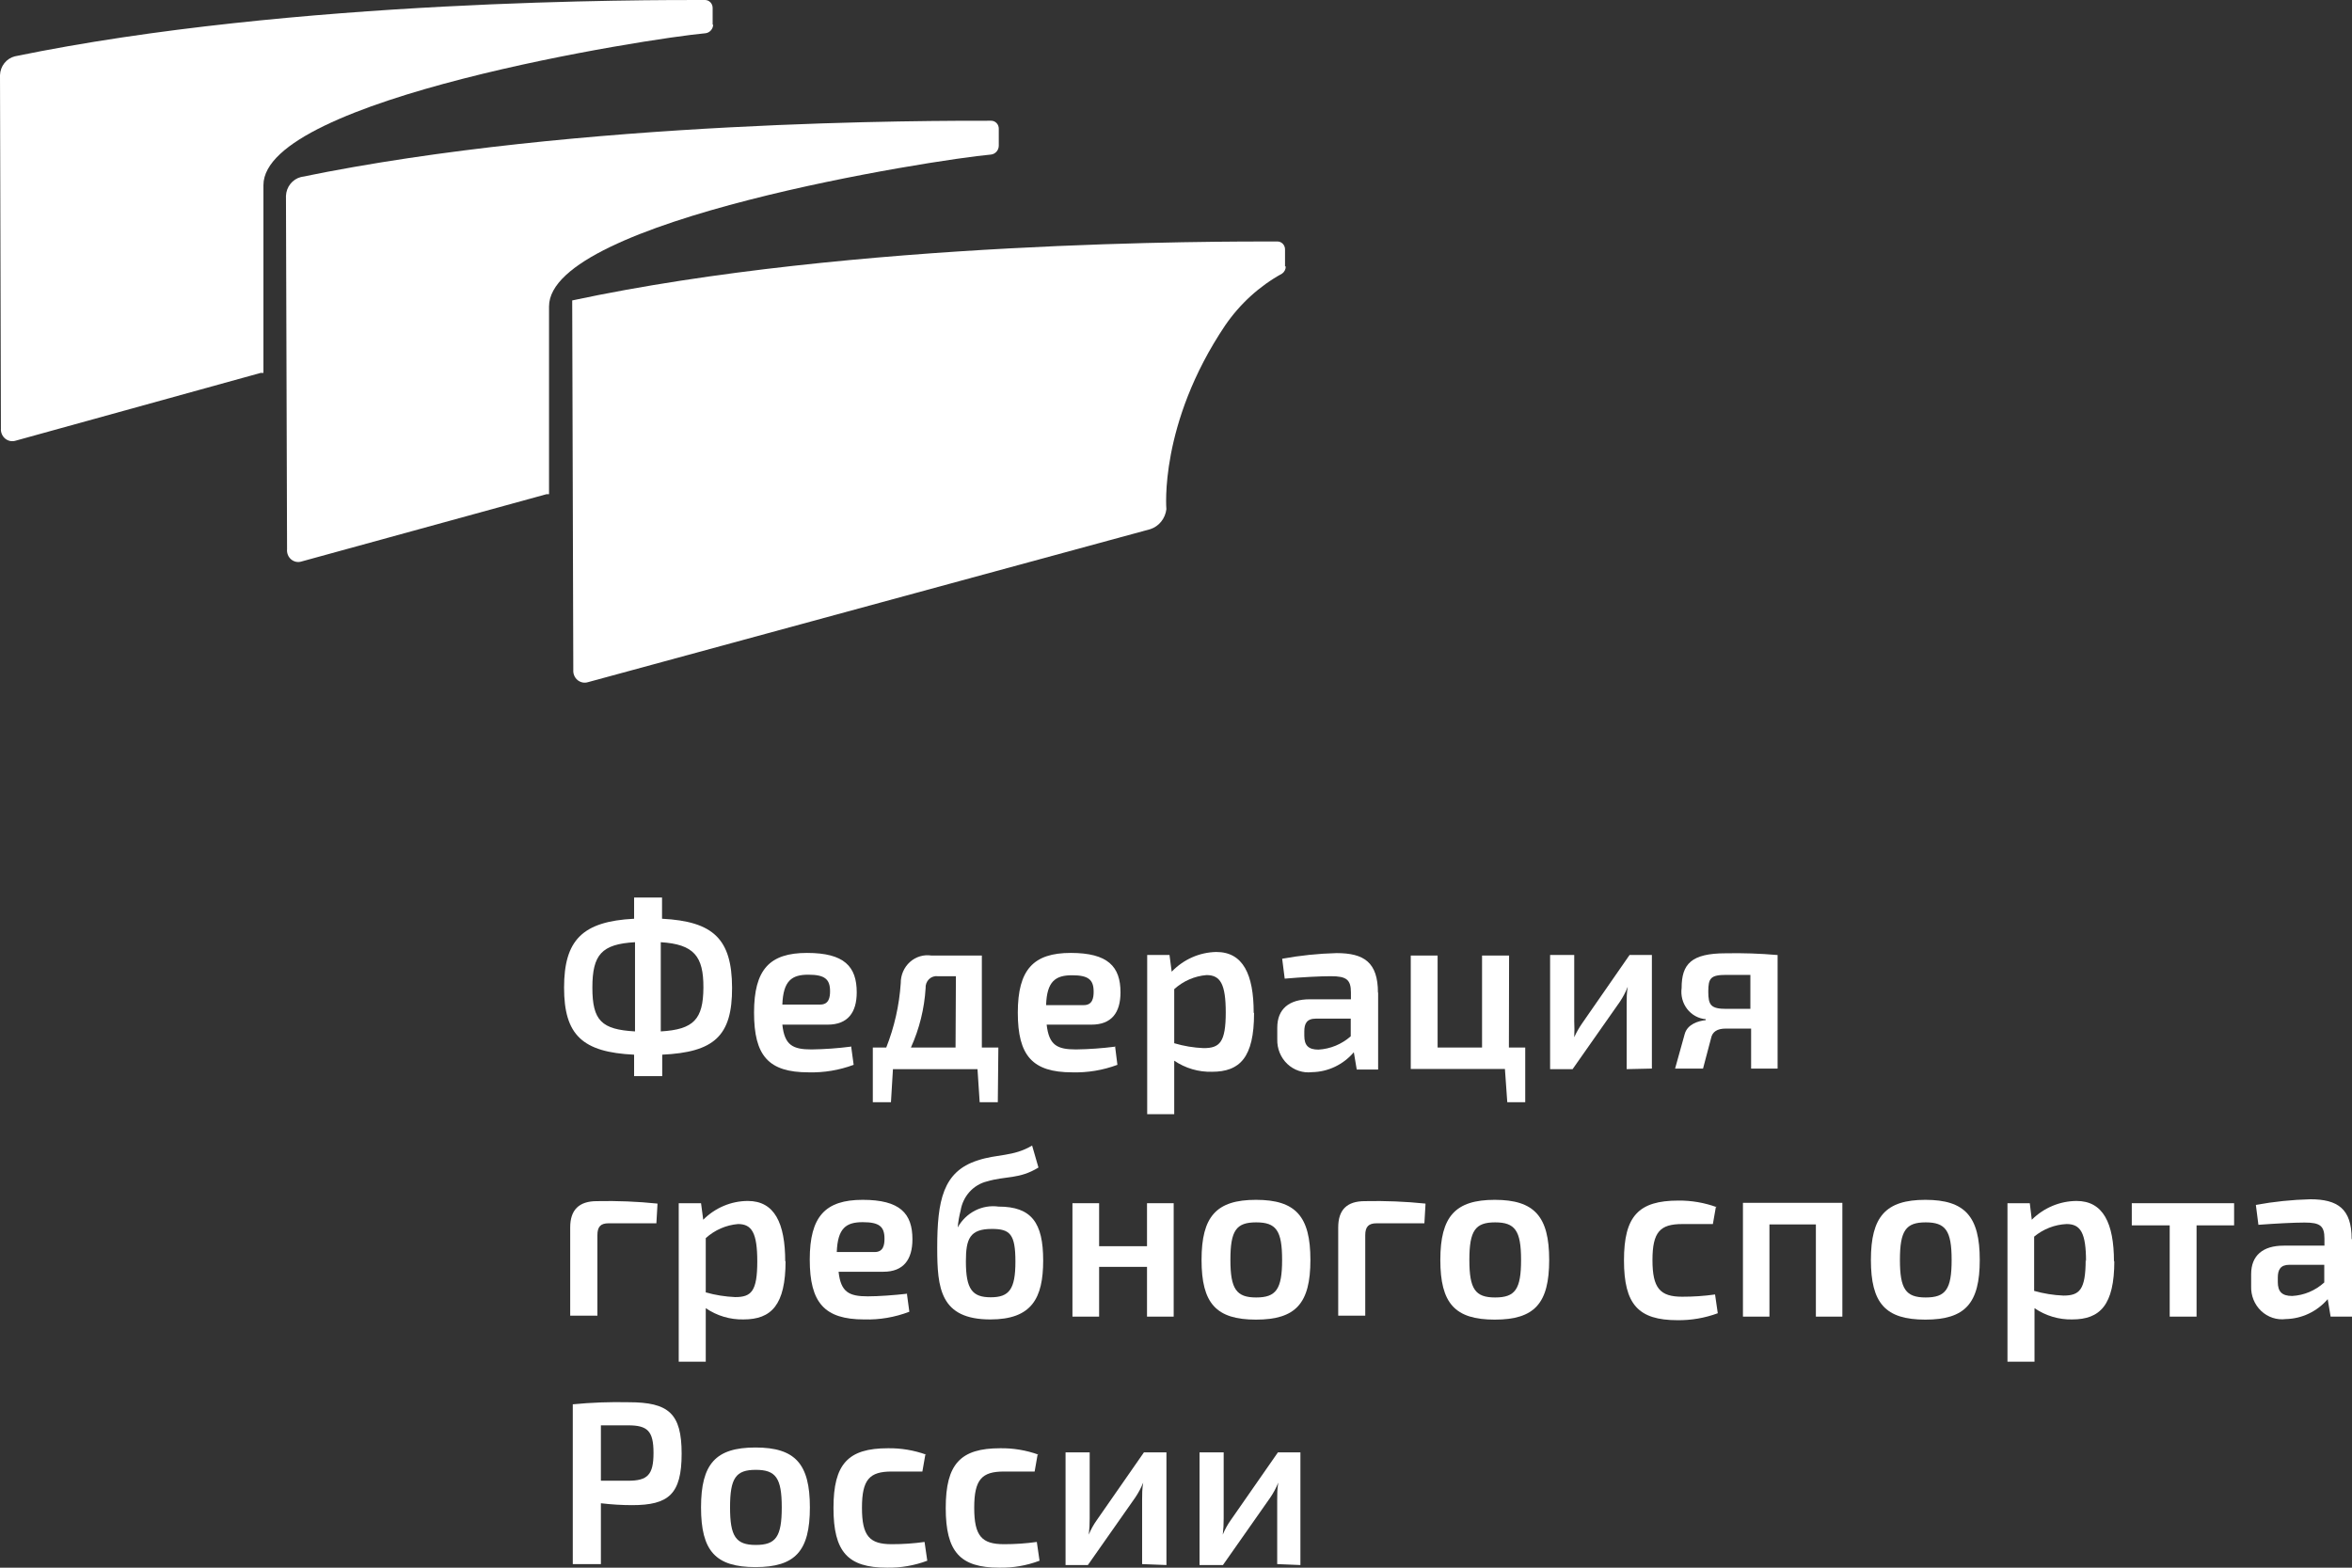 <svg width="192" height="128" viewBox="0 0 192 128" fill="none" xmlns="http://www.w3.org/2000/svg">
<rect x="0" y="0" width="192" height="128" fill="#333333" stroke="none"/>
<g clip-path="url(#clip0_6098_2696)">
<path d="M54.059 86.114V87.862H51.764V86.114C47.543 85.914 46.047 84.504 46.047 80.641C46.047 76.777 47.528 75.229 51.764 75.014V73.282H54.044V75.014C58.236 75.229 59.746 76.67 59.761 80.641C59.776 84.611 58.28 85.914 54.044 86.114M51.838 84.213V76.93C49.113 77.084 48.357 77.942 48.357 80.641C48.357 83.339 49.113 84.059 51.838 84.213ZM53.941 84.213C56.636 84.059 57.406 83.216 57.421 80.641C57.436 78.065 56.636 77.099 53.941 76.93V84.213Z" fill="white"/>
<path d="M69.478 85.409L69.686 86.942C68.504 87.382 67.253 87.59 65.998 87.555C62.739 87.555 61.555 86.206 61.555 82.68C61.555 79.154 62.828 77.805 65.879 77.805C68.93 77.805 69.937 78.924 69.937 81.024C69.937 82.68 69.197 83.661 67.568 83.661H63.865C64.043 85.347 64.724 85.685 66.249 85.685C67.324 85.67 68.397 85.593 69.463 85.455M63.865 82.021H66.96C67.671 82.021 67.76 81.423 67.76 80.932C67.76 79.951 67.331 79.583 65.983 79.583C64.635 79.583 63.939 80.074 63.865 82.021Z" fill="white"/>
<path d="M81.454 89.993H79.973L79.796 87.295H72.894L72.731 89.993H71.25V85.532H72.346C73.01 83.856 73.41 82.08 73.531 80.273C73.527 79.947 73.592 79.623 73.722 79.325C73.851 79.027 74.041 78.762 74.279 78.547C74.517 78.333 74.797 78.175 75.1 78.084C75.403 77.993 75.722 77.971 76.034 78.019H80.151V85.532H81.499L81.454 89.993ZM78.033 79.706H76.552C76.422 79.69 76.29 79.704 76.165 79.746C76.041 79.789 75.927 79.86 75.832 79.954C75.737 80.048 75.664 80.162 75.617 80.289C75.57 80.416 75.55 80.552 75.56 80.687C75.457 82.365 75.049 84.009 74.36 85.532H78.004L78.033 79.706Z" fill="white"/>
<path d="M91.024 85.409L91.217 86.942C90.035 87.383 88.784 87.591 87.529 87.555C84.286 87.555 83.086 86.206 83.086 82.68C83.086 79.154 84.374 77.805 87.41 77.805C90.447 77.805 91.469 78.924 91.469 81.024C91.469 82.68 90.743 83.661 89.099 83.661H85.441C85.633 85.347 86.3 85.685 87.84 85.685C88.915 85.669 89.987 85.592 91.054 85.455M85.396 82.067H88.477C89.188 82.067 89.277 81.469 89.277 80.978C89.277 79.997 88.862 79.629 87.514 79.629C86.166 79.629 85.456 80.12 85.396 82.067Z" fill="white"/>
<path d="M102.372 82.726C102.372 86.359 101.202 87.509 98.936 87.509C97.844 87.539 96.769 87.223 95.855 86.605C95.855 87.249 95.855 87.877 95.855 88.536V90.974H93.648V77.973H95.47L95.648 79.338C96.614 78.331 97.921 77.754 99.291 77.728C101.468 77.728 102.342 79.552 102.342 82.68M100.061 82.68C100.061 80.334 99.617 79.614 98.491 79.614C97.516 79.695 96.592 80.098 95.855 80.764V85.179C96.636 85.411 97.442 85.545 98.254 85.578C99.573 85.578 100.061 85.102 100.061 82.649" fill="white"/>
<path d="M112.501 81.039V87.325H110.754L110.517 85.915C110.087 86.417 109.561 86.822 108.972 87.101C108.383 87.381 107.744 87.531 107.096 87.54C106.734 87.584 106.367 87.547 106.021 87.431C105.674 87.316 105.356 87.124 105.087 86.869C104.819 86.615 104.607 86.303 104.465 85.956C104.323 85.608 104.256 85.234 104.267 84.857V83.906C104.267 82.373 105.244 81.591 106.918 81.591H110.28V81.039C110.28 79.981 109.91 79.706 108.636 79.706C107.806 79.706 106.296 79.782 104.874 79.905L104.667 78.28C106.135 78.012 107.62 77.858 109.11 77.82C111.346 77.82 112.486 78.571 112.486 81.055M106.474 84.565C106.474 85.363 106.814 85.7 107.629 85.7C108.599 85.645 109.525 85.263 110.265 84.611V83.17H107.421C106.666 83.17 106.474 83.584 106.474 84.213V84.565Z" fill="white"/>
<path d="M124.509 89.993H123.043L122.851 87.279H115.164V78.019H117.356V85.532H120.984V78.019H123.191L123.176 85.532H124.509V89.993Z" fill="white"/>
<path d="M132.789 87.294V81.944C132.789 81.484 132.789 81.085 132.878 80.564C132.705 81.002 132.487 81.418 132.226 81.806L128.376 87.294H126.539V77.973H128.509V83.385C128.53 83.819 128.53 84.254 128.509 84.688C128.695 84.279 128.918 83.888 129.175 83.523L133.026 77.973H134.848V87.248L132.789 87.294Z" fill="white"/>
<path d="M145.11 77.973V87.249H142.948V83.983H140.874C140.178 83.983 139.778 84.244 139.675 84.78L139.023 87.249H136.742L137.527 84.428C137.749 83.615 138.653 83.354 139.245 83.293V83.216C138.951 83.192 138.665 83.106 138.404 82.963C138.143 82.82 137.913 82.623 137.729 82.385C137.544 82.146 137.409 81.871 137.331 81.577C137.253 81.282 137.234 80.974 137.275 80.671C137.275 78.709 138.06 77.835 140.889 77.835C142.278 77.808 143.667 77.854 145.051 77.973M142.888 79.598H140.934C139.645 79.598 139.452 79.859 139.452 80.963C139.452 82.067 139.66 82.373 140.934 82.373H142.888V79.598Z" fill="white"/>
<path d="M53.671 98.348L53.582 99.881H49.672C49.035 99.881 48.768 100.157 48.768 100.847V107.424H46.547V100.219C46.547 98.777 47.273 98.072 48.724 98.072C50.375 98.036 52.027 98.102 53.671 98.272" fill="white"/>
<path d="M64.129 102.947C64.129 106.565 62.959 107.73 60.694 107.73C59.6 107.754 58.526 107.434 57.613 106.811C57.613 107.454 57.613 108.083 57.613 108.742V111.18H55.406V98.241H57.228L57.406 99.59C58.383 98.61 59.689 98.061 61.049 98.057C63.226 98.057 64.1 99.866 64.1 103.009M61.819 103.009C61.819 100.663 61.375 99.942 60.249 99.942C59.274 100.023 58.35 100.426 57.613 101.092V105.523C58.396 105.743 59.201 105.871 60.012 105.906C61.33 105.906 61.819 105.446 61.819 102.978" fill="white"/>
<path d="M74.025 105.569L74.232 107.102C73.053 107.554 71.801 107.768 70.545 107.731C67.301 107.731 66.102 106.366 66.102 102.84C66.102 99.314 67.375 97.965 70.426 97.965C73.477 97.965 74.484 99.084 74.484 101.184C74.484 102.84 73.758 103.837 72.115 103.837H68.456C68.634 105.508 69.315 105.845 70.841 105.845C71.7 105.845 72.988 105.753 74.055 105.63M68.308 102.227H71.404C72.115 102.227 72.203 101.644 72.203 101.138C72.203 100.157 71.789 99.789 70.426 99.789C69.064 99.789 68.382 100.28 68.308 102.227Z" fill="white"/>
<path d="M84.772 95.328C83.202 96.294 82.121 96.002 80.566 96.462C80.022 96.596 79.528 96.893 79.146 97.315C78.764 97.738 78.511 98.268 78.418 98.839C78.3 99.29 78.221 99.752 78.181 100.218C78.511 99.624 79.004 99.145 79.597 98.842C80.191 98.539 80.858 98.426 81.514 98.517C84.209 98.517 85.157 99.835 85.157 102.917C85.157 105.998 84.224 107.731 80.847 107.731C76.745 107.731 76.508 105.17 76.508 101.89C76.508 98.041 76.967 95.65 79.811 94.745C81.425 94.209 82.698 94.454 84.254 93.534L84.772 95.328ZM78.848 102.993C78.848 105.262 79.366 105.922 80.877 105.922C82.388 105.922 82.891 105.262 82.891 103.009C82.891 100.755 82.447 100.341 80.966 100.341C79.159 100.341 78.848 101.154 78.848 102.993Z" fill="white"/>
<path d="M95.811 107.501H93.634V103.438H89.724V107.501H87.547V98.241H89.724V101.752H93.634V98.241H95.811V107.501Z" fill="white"/>
<path d="M106.972 102.871C106.972 106.412 105.787 107.746 102.529 107.746C99.271 107.746 98.086 106.412 98.086 102.871C98.086 99.329 99.286 97.965 102.529 97.965C105.772 97.965 106.972 99.314 106.972 102.871ZM100.441 102.871C100.441 105.247 100.93 105.937 102.544 105.937C104.158 105.937 104.662 105.278 104.662 102.871C104.662 100.464 104.173 99.805 102.544 99.805C100.915 99.805 100.441 100.464 100.441 102.871Z" fill="white"/>
<path d="M116.366 98.348L116.277 99.881H112.367C111.73 99.881 111.449 100.157 111.449 100.847V107.424H109.242V100.219C109.242 98.777 109.953 98.072 111.419 98.072C113.07 98.036 114.722 98.102 116.366 98.272" fill="white"/>
<path d="M126.464 102.871C126.464 106.412 125.279 107.746 122.021 107.746C118.763 107.746 117.578 106.412 117.578 102.871C117.578 99.329 118.793 97.965 122.021 97.965C125.25 97.965 126.464 99.314 126.464 102.871ZM119.948 102.871C119.948 105.247 120.422 105.937 122.051 105.937C123.68 105.937 124.169 105.278 124.169 102.871C124.169 100.464 123.665 99.805 122.051 99.805C120.437 99.805 119.948 100.464 119.948 102.871Z" fill="white"/>
<path d="M140.079 98.502L139.827 99.943C138.909 99.943 137.976 99.943 137.324 99.943C135.518 99.943 134.895 100.587 134.895 102.886C134.895 105.186 135.518 105.876 137.324 105.876C138.221 105.878 139.117 105.817 140.005 105.692L140.227 107.225C139.172 107.614 138.059 107.806 136.939 107.792C133.74 107.792 132.57 106.504 132.57 102.902C132.57 99.299 133.755 98.026 137.013 98.026C138.077 98.016 139.135 98.197 140.138 98.563" fill="white"/>
<path d="M150.397 107.501H148.235V99.973H144.444V107.501H142.281V98.21H150.397V107.501Z" fill="white"/>
<path d="M161.613 102.871C161.613 106.412 160.428 107.746 157.17 107.746C153.911 107.746 152.727 106.412 152.727 102.871C152.727 99.329 153.941 97.965 157.17 97.965C160.398 97.965 161.613 99.314 161.613 102.871ZM155.096 102.871C155.096 105.247 155.57 105.937 157.199 105.937C158.828 105.937 159.317 105.278 159.317 102.871C159.317 100.464 158.814 99.805 157.199 99.805C155.585 99.805 155.096 100.464 155.096 102.871Z" fill="white"/>
<path d="M172.598 102.947C172.598 106.565 171.428 107.73 169.162 107.73C168.069 107.754 166.995 107.434 166.082 106.811C166.082 107.454 166.082 108.083 166.082 108.742V111.18H163.875V98.241H165.697L165.86 99.59C166.845 98.613 168.154 98.064 169.518 98.057C171.68 98.057 172.569 99.866 172.569 103.009M170.288 103.009C170.288 100.663 169.844 99.942 168.703 99.942C167.737 99.985 166.808 100.345 166.052 100.97V105.4C166.83 105.62 167.63 105.749 168.437 105.783C169.755 105.783 170.258 105.324 170.258 102.855" fill="white"/>
<path d="M179.311 100.05V107.501H177.119V100.05H174.023V98.241H182.376V100.05H179.311Z" fill="white"/>
<path d="M192.002 101.2V107.501H190.254L190.017 106.075C189.586 106.575 189.059 106.977 188.47 107.257C187.882 107.536 187.244 107.687 186.596 107.7C186.234 107.747 185.866 107.712 185.519 107.597C185.171 107.482 184.852 107.291 184.583 107.036C184.313 106.78 184.101 106.468 183.96 106.119C183.82 105.771 183.754 105.395 183.767 105.017V104.036C183.767 102.503 184.73 101.706 186.418 101.706H189.751V101.138C189.751 100.081 189.395 99.82 188.122 99.82C187.292 99.82 185.782 99.897 184.36 100.004L184.152 98.379C185.62 98.11 187.105 97.957 188.596 97.919C190.817 97.919 191.972 98.686 191.972 101.154M185.944 104.68C185.944 105.462 186.285 105.814 187.114 105.814C188.084 105.764 189.008 105.374 189.736 104.711V103.269H186.892C186.152 103.269 185.944 103.683 185.944 104.312V104.68Z" fill="white"/>
<path d="M55.644 118.692C55.644 122.004 54.578 122.893 51.601 122.893C50.749 122.892 49.899 122.84 49.053 122.739V127.707H46.758V114.66C48.274 114.513 49.797 114.457 51.319 114.491C54.578 114.491 55.644 115.396 55.644 118.692ZM51.275 120.9C52.86 120.9 53.348 120.424 53.348 118.631C53.348 116.837 52.86 116.377 51.275 116.377H49.053V120.9H51.275Z" fill="white"/>
<path d="M66.113 123.077C66.113 126.634 64.928 127.952 61.67 127.952C58.411 127.952 57.227 126.634 57.227 123.077C57.227 119.52 58.426 118.187 61.67 118.187C64.913 118.187 66.113 119.52 66.113 123.077ZM59.596 123.077C59.596 125.453 60.07 126.143 61.699 126.143C63.328 126.143 63.817 125.484 63.817 123.077C63.817 120.67 63.328 120.011 61.699 120.011C60.07 120.011 59.596 120.67 59.596 123.077Z" fill="white"/>
<path d="M75.548 118.708L75.296 120.149C74.378 120.149 73.445 120.149 72.793 120.149C70.986 120.149 70.364 120.793 70.364 123.108C70.364 125.422 70.986 126.082 72.793 126.082C73.69 126.084 74.585 126.022 75.474 125.898L75.696 127.431C74.643 127.827 73.528 128.02 72.408 127.998C69.209 127.998 68.039 126.71 68.039 123.123C68.039 119.535 69.224 118.248 72.482 118.248C73.545 118.232 74.603 118.408 75.607 118.769" fill="white"/>
<path d="M84.712 118.708L84.46 120.149C83.542 120.149 82.609 120.149 81.957 120.149C80.15 120.149 79.528 120.793 79.528 123.108C79.528 125.422 80.15 126.082 81.957 126.082C82.854 126.084 83.749 126.022 84.638 125.898L84.86 127.431C83.807 127.829 82.692 128.021 81.572 127.998C78.373 127.998 77.203 126.71 77.203 123.123C77.203 119.535 78.403 118.248 81.646 118.248C82.709 118.232 83.767 118.408 84.771 118.769" fill="white"/>
<path d="M93.234 127.707V122.433C93.234 121.973 93.234 121.59 93.323 121.053C93.146 121.491 92.922 121.908 92.657 122.295L88.806 127.784H86.984V118.585H88.954V123.981C88.958 124.422 88.933 124.863 88.88 125.3C89.052 124.881 89.27 124.485 89.532 124.119L93.382 118.585H95.219V127.784L93.234 127.707Z" fill="white"/>
<path d="M104.261 127.707V122.433C104.261 121.973 104.261 121.59 104.35 121.053C104.172 121.491 103.949 121.908 103.683 122.295L99.832 127.784H97.922V118.585H99.892V123.981C99.896 124.422 99.871 124.863 99.818 125.3C99.989 124.881 100.208 124.485 100.469 124.119L104.32 118.585H106.156V127.784L104.261 127.707Z" fill="white"/>
<path d="M58.175 2.039V0.659C58.177 0.575 58.163 0.491 58.133 0.412C58.104 0.333 58.059 0.261 58.003 0.199C57.947 0.138 57.879 0.089 57.804 0.055C57.73 0.021 57.649 0.002 57.567 0C52.976 0 23.978 -0.092 1.214 4.599C0.878 4.683 0.577 4.878 0.358 5.155C0.139 5.431 0.013 5.775 0 6.133L0.074 34.985C0.063 35.142 0.088 35.298 0.149 35.442C0.209 35.586 0.302 35.712 0.421 35.81C0.539 35.908 0.678 35.975 0.827 36.005C0.975 36.035 1.129 36.027 1.274 35.982L21.282 30.447H21.505V15.116C21.505 8.064 52.932 3.128 57.597 2.714C57.767 2.692 57.924 2.606 58.038 2.474C58.153 2.341 58.217 2.171 58.219 1.993" fill="white"/>
<path d="M81.533 11.897V10.517C81.535 10.431 81.52 10.346 81.49 10.266C81.46 10.186 81.414 10.113 81.356 10.052C81.298 9.991 81.229 9.942 81.153 9.908C81.076 9.875 80.994 9.858 80.911 9.858C76.335 9.858 47.336 9.766 24.558 14.457C24.223 14.543 23.924 14.739 23.705 15.015C23.486 15.291 23.359 15.633 23.344 15.99L23.433 44.843C23.418 45.001 23.441 45.159 23.5 45.305C23.559 45.451 23.653 45.579 23.772 45.678C23.891 45.777 24.032 45.843 24.182 45.872C24.332 45.9 24.487 45.889 24.632 45.84L44.611 40.351H44.819V25.02C44.819 17.968 76.246 13.031 80.911 12.618C81.081 12.595 81.238 12.51 81.352 12.378C81.467 12.245 81.531 12.075 81.533 11.897Z" fill="white"/>
<path d="M104.9 21.755V20.375C104.902 20.289 104.888 20.204 104.857 20.124C104.827 20.044 104.781 19.971 104.723 19.91C104.666 19.849 104.596 19.8 104.52 19.766C104.443 19.733 104.361 19.716 104.278 19.716C99.628 19.716 69.667 19.624 46.711 24.53L46.8 54.701C46.789 54.858 46.814 55.014 46.875 55.158C46.935 55.302 47.028 55.428 47.146 55.526C47.264 55.624 47.404 55.691 47.552 55.721C47.701 55.751 47.854 55.743 47.999 55.698L93.911 43.203C94.255 43.089 94.561 42.875 94.792 42.587C95.023 42.3 95.169 41.949 95.215 41.578C95.215 41.578 94.592 34.633 100.013 26.569C101.224 24.803 102.816 23.354 104.663 22.337C104.755 22.273 104.83 22.186 104.881 22.084C104.933 21.983 104.96 21.87 104.96 21.755" fill="white"/>
</g>
<defs>
<clipPath id="clip0_6098_2696">
<rect width="192" height="128" fill="white"/>
</clipPath>
</defs>
</svg>

